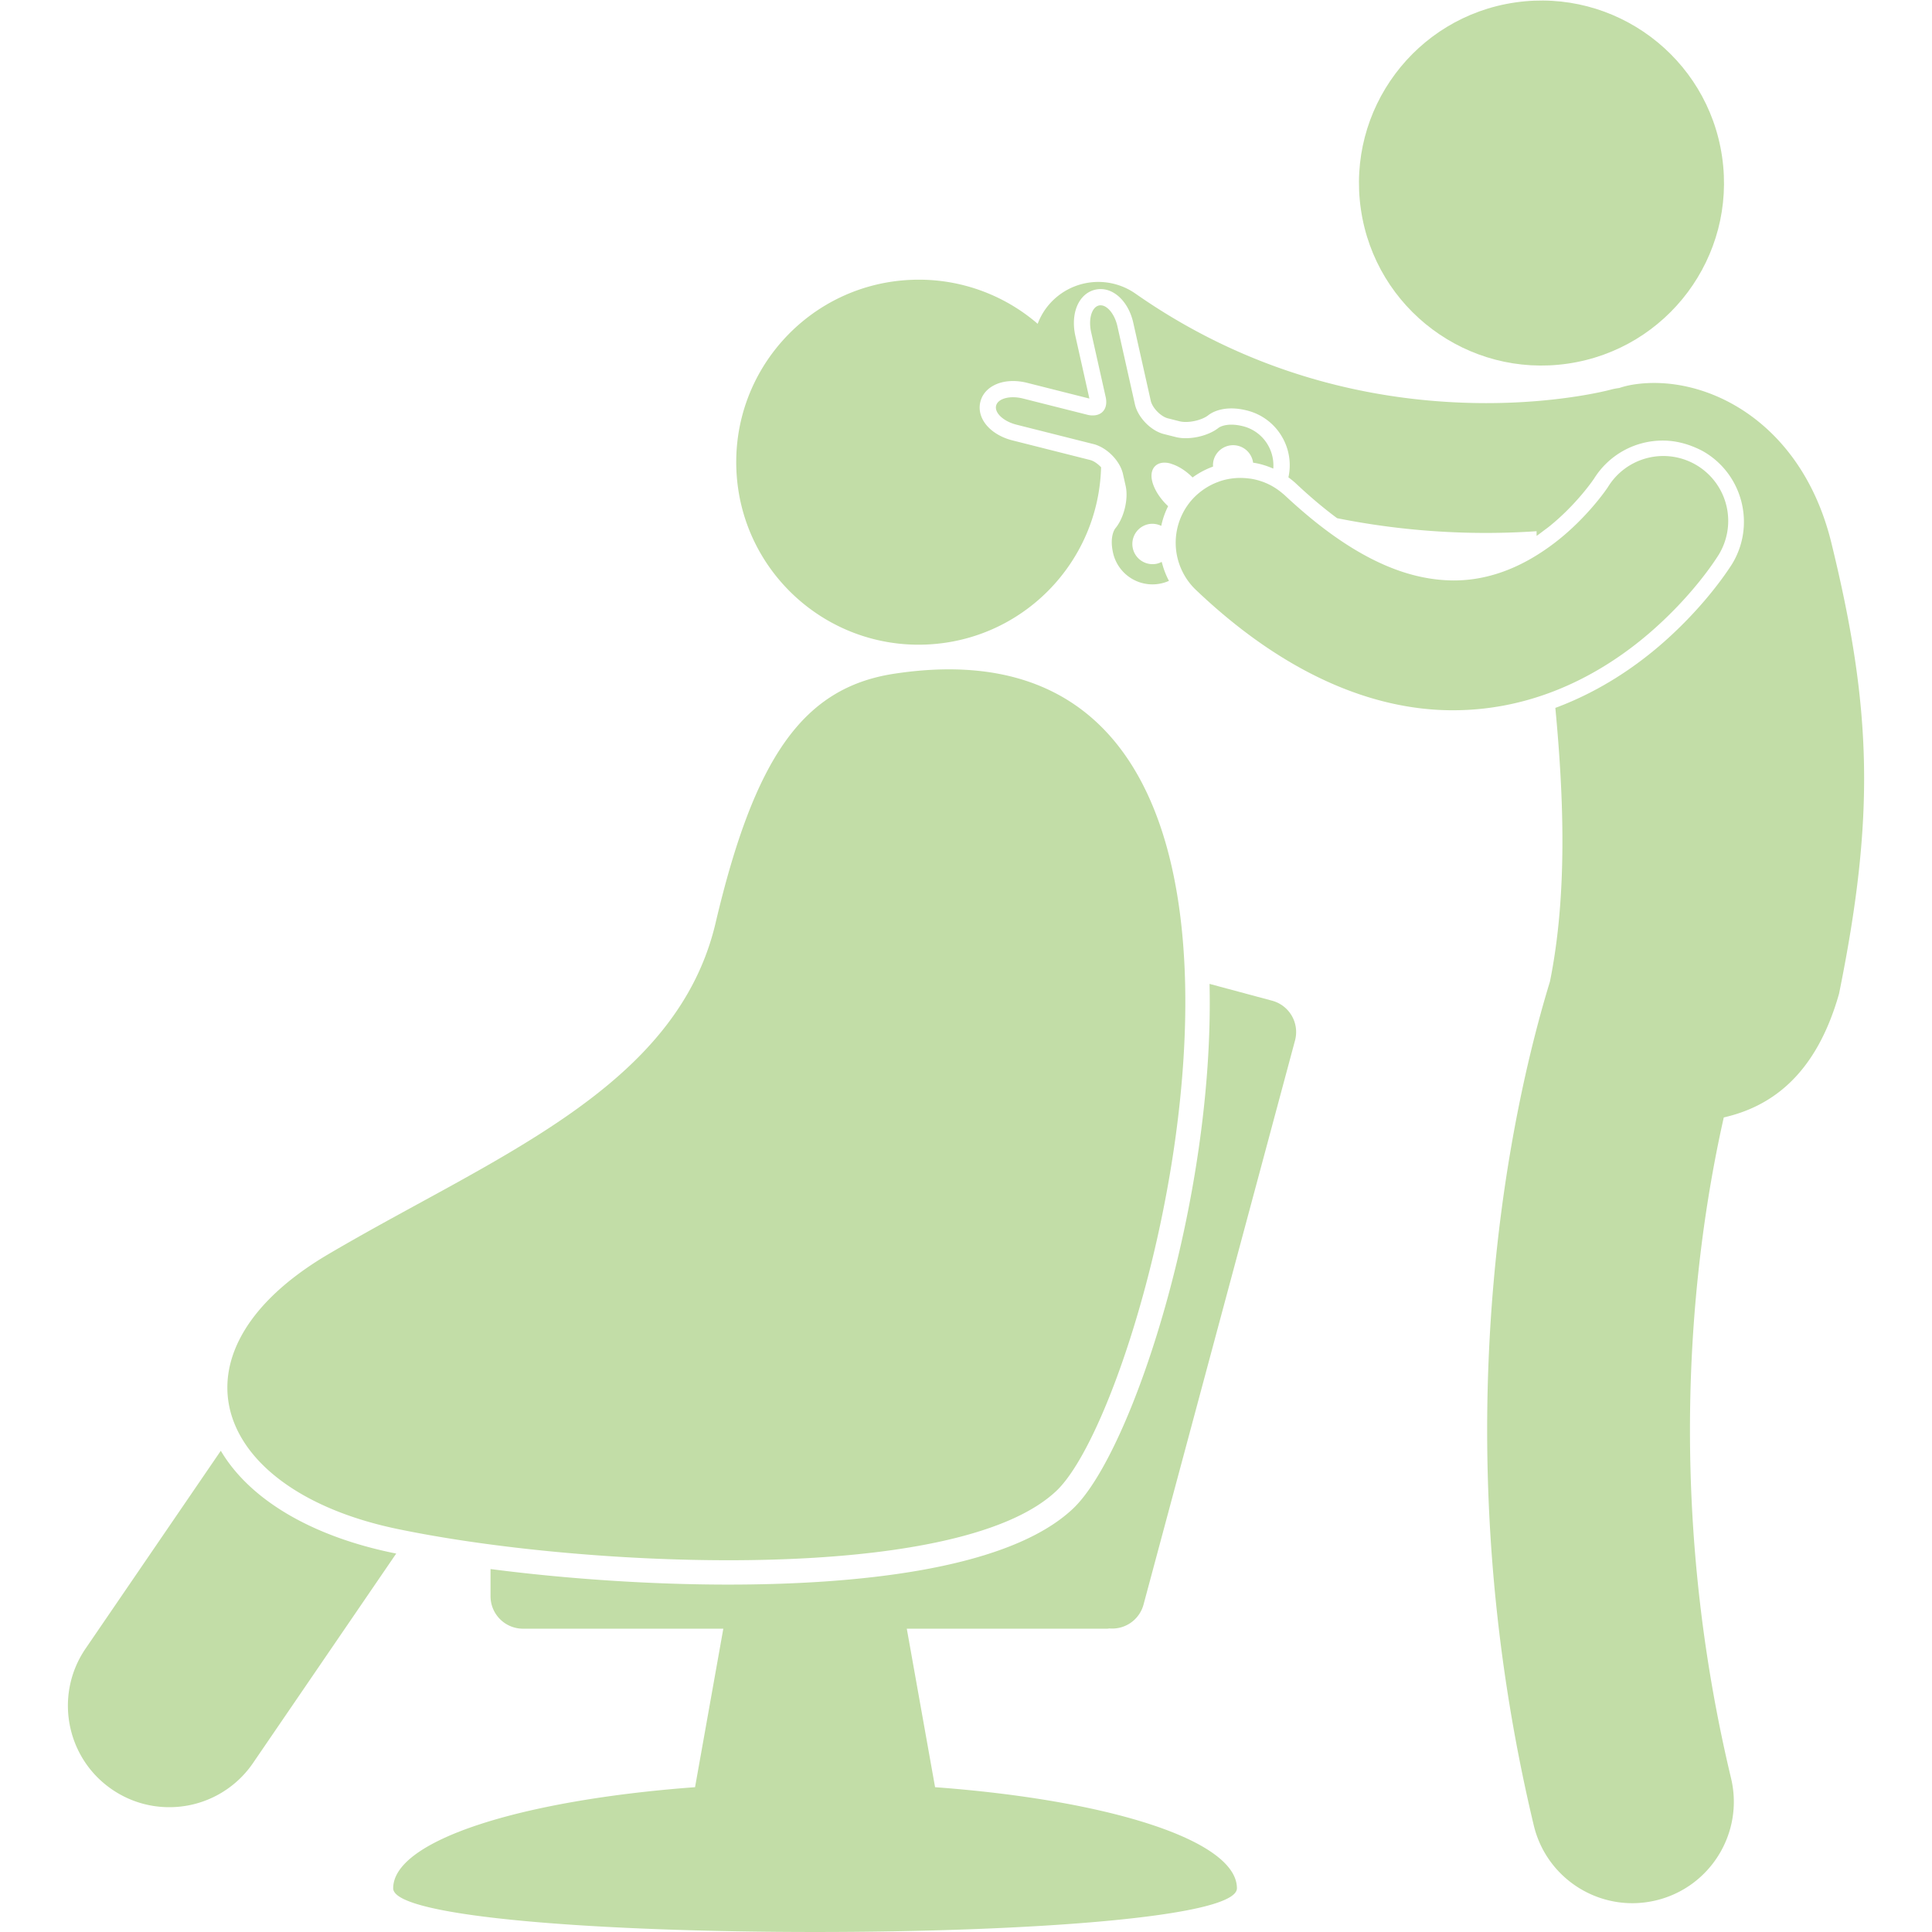<svg xmlns="http://www.w3.org/2000/svg" version="1.1" xmlns:xlink="http://www.w3.org/1999/xlink" width="512" height="512" x="0" y="0" viewBox="0 0 221.398 238.139" style="enable-background:new 0 0 512 512" xml:space="preserve" class=""><g><path d="M5.446 220.573a12.44 12.44 0 0 0 7.043 2.182 12.485 12.485 0 0 0 10.332-5.447h-.001l17.648-25.818c-.193-.04-.395-.077-.585-.117-10.117-2.129-17.553-6.658-21.037-12.552L2.181 203.2c-3.895 5.7-2.433 13.477 3.265 17.373zM123.896 185.95c-8.184 7.743-27.624 9.367-42.493 9.367-9.562 0-19.982-.702-29.31-1.916v3.352a4 4 0 0 0 4 4h24.693l-3.485 19.537c-21.511 1.593-37.208 6.568-37.208 12.463 0 7.18 104 7.18 104 0 0-5.895-15.696-10.87-37.206-12.463l-3.486-19.537h24.692c.102 0 .199-.023.299-.03a3.993 3.993 0 0 0 4.189-2.941l18.674-69.536a4 4 0 0 0-2.826-4.9l-7.71-2.071c.615 26.767-9.62 57.863-16.823 64.675z" fill="#c2dda7" opacity="1" data-original="#000000" class=""></path><ellipse cx="181.631" cy="22.497" rx="22.495" ry="22.494" transform="rotate(-8.28 182.08 22.513)" fill="#c2dda7" opacity="1" data-original="#000000" class=""></ellipse><path d="M105.767 79.447c11.899-.476 21.266-10.113 21.583-21.849-.404-.434-.905-.787-1.361-.901l-9.564-2.414c-1.095-.274-2.094-.796-2.812-1.469-1.014-.949-1.43-2.151-1.139-3.3.389-1.549 1.967-2.548 4.021-2.548a7.15 7.15 0 0 1 1.72.217l2.626.663 5.067 1.28-.065-.292-1.669-7.452c-.248-1.104-.232-2.232.045-3.175.39-1.334 1.277-2.248 2.434-2.506.209-.046.424-.07.639-.07 1.822 0 3.476 1.706 4.025 4.148l2.157 9.623c.195.873 1.238 1.941 2.105 2.16l1.484.375a3.1 3.1 0 0 0 .723.075c1.009 0 2.184-.353 2.793-.841.244-.194 1.168-.83 2.832-.83.607 0 1.254.086 1.922.256a6.913 6.913 0 0 1 4.286 3.189 6.929 6.929 0 0 1 .821 5.053c.337.247.666.509.974.8 1.717 1.612 3.39 3.02 5.028 4.233a93.277 93.277 0 0 0 18.289 1.817h.067a93.323 93.323 0 0 0 6.232-.211c-.002.192-.001.384.001.576.29-.201.579-.422.868-.641.238-.18.478-.348.715-.54 3.417-2.758 5.495-5.868 5.513-5.898a9.964 9.964 0 0 1 8.47-4.67c1.245 0 2.465.255 3.617.704.588.23 1.165.495 1.707.836 4.662 2.94 6.067 9.126 3.132 13.792l-.009.012-.047.072c-1.007 1.549-3.873 5.605-8.702 9.781-3.152 2.719-7.523 5.739-12.953 7.753 1.034 10.933 1.511 22.979-.668 33.741-2.826 9.229-7.724 28.978-7.737 55.249 0 14.513 1.51 31.013 5.744 48.744 1.37 5.738 6.494 9.599 12.146 9.599.962 0 1.939-.112 2.915-.345 6.715-1.603 10.858-8.346 9.256-15.061a184.689 184.689 0 0 1-5.062-42.937c0-15.916 2.068-29.121 4.105-38.232l.064-.278c5.934-1.353 11.394-5.316 14.208-15.256 4.44-21.921 4.084-35.128-1.007-55.802-3.788-15.012-15.731-20.67-24.416-19.265-.579.094-1.139.235-1.682.416a7.933 7.933 0 0 0-1.113.22c-.453.123-6.455 1.646-15.295 1.641-11.472-.012-27.491-2.499-43.208-13.494a8.002 8.002 0 0 0-11.143 1.97 7.91 7.91 0 0 0-.915 1.747 22.404 22.404 0 0 0-15.558-5.419c-12.412.493-22.074 10.959-21.58 23.373.492 12.415 10.959 22.078 23.371 21.581z" fill="#c2dda7" opacity="1" data-original="#000000" class=""></path><path d="M134.821 69.256a2.482 2.482 0 0 1-.594.226 2.491 2.491 0 0 1-1.091-4.861 2.47 2.47 0 0 1 1.63.2 9.863 9.863 0 0 1 .847-2.428c-.951-.872-1.738-2.065-1.978-3.139-.354-1.571.637-2.534 2.197-2.14.077.019.155.054.233.078.364.117.735.286 1.101.505.52.312 1.022.708 1.461 1.156a10.037 10.037 0 0 1 2.265-1.244c.086-.034.172-.065.258-.096a2.457 2.457 0 0 1 .06-.755 2.491 2.491 0 0 1 3.023-1.808 2.489 2.489 0 0 1 1.855 2.083c.088.014.178.022.266.038.768.141 1.51.377 2.22.691.193-2.38-1.339-4.623-3.732-5.226-2.103-.529-3.017.201-3.017.201-1.29 1.029-3.654 1.542-5.254 1.139l-1.483-.374c-1.601-.403-3.204-2.051-3.566-3.661l-2.158-9.621c-.361-1.61-1.386-2.765-2.277-2.565-.891.199-1.324 1.68-.963 3.289l1.791 7.987c.283 1.261-.284 2.127-1.307 2.257a2.517 2.517 0 0 1-.945-.063l-.881-.222-7.054-1.78c-1.601-.403-3.092-.009-3.316.877-.223.885.904 1.939 2.504 2.344l9.563 2.41c.271.068.539.183.804.316 1.301.655 2.461 2.007 2.762 3.345l.335 1.493c.361 1.609-.214 3.959-1.277 5.221 0 0-.754.896-.279 3.011a4.98 4.98 0 0 0 6.891 3.457 9.91 9.91 0 0 1-.82-2.082c-.025-.086-.053-.172-.074-.259z" fill="#c2dda7" opacity="1" data-original="#000000" class=""></path><path d="M203.355 68.572a8 8 0 1 0-13.537-8.526v-.002l-.004.004c-.215.34-1.826 2.643-4.389 5.027-.487.453-1.004.909-1.557 1.355a27.89 27.89 0 0 1-2.705 1.935c-2.984 1.873-6.464 3.191-10.372 3.182-4.673-.029-10.777-1.749-18.771-8.673a68.21 68.21 0 0 1-1.982-1.781c-.114-.108-.235-.203-.354-.303a7.99 7.99 0 0 0-1.674-1.094 7.98 7.98 0 0 0-2.202-.69c-.097-.015-.195-.022-.292-.034a8.021 8.021 0 0 0-3.456.324c-.093.03-.182.07-.273.103a8.107 8.107 0 0 0-.295.112 7.944 7.944 0 0 0-1.705.964 8.1 8.1 0 0 0-1.059.929 8.01 8.01 0 0 0-1.374 9 7.934 7.934 0 0 0 1.686 2.31c10.882 10.367 21.817 14.833 31.639 14.833h.111c4.589-.009 8.715-.933 12.351-2.34 4.85-1.877 8.827-4.616 11.841-7.217 5.326-4.605 8.094-8.991 8.373-9.418zM40.502 188.437c.584.123 1.192.243 1.806.362 2.965.577 6.262 1.108 9.786 1.575 24.272 3.215 59.247 3.324 69.742-6.604 6.613-6.256 16.671-37.241 15.85-63.31-.71-22.547-9.557-41.417-35.827-37.418-11.229 1.708-17.215 10.275-22.024 30.712-4.811 20.439-27.271 28.801-47.711 40.824-11.201 6.588-14.455 14.677-11.361 21.437 2.551 5.576 9.414 10.248 19.739 12.422z" fill="#c2dda7" opacity="1" data-original="#000000" class=""></path></g></svg>